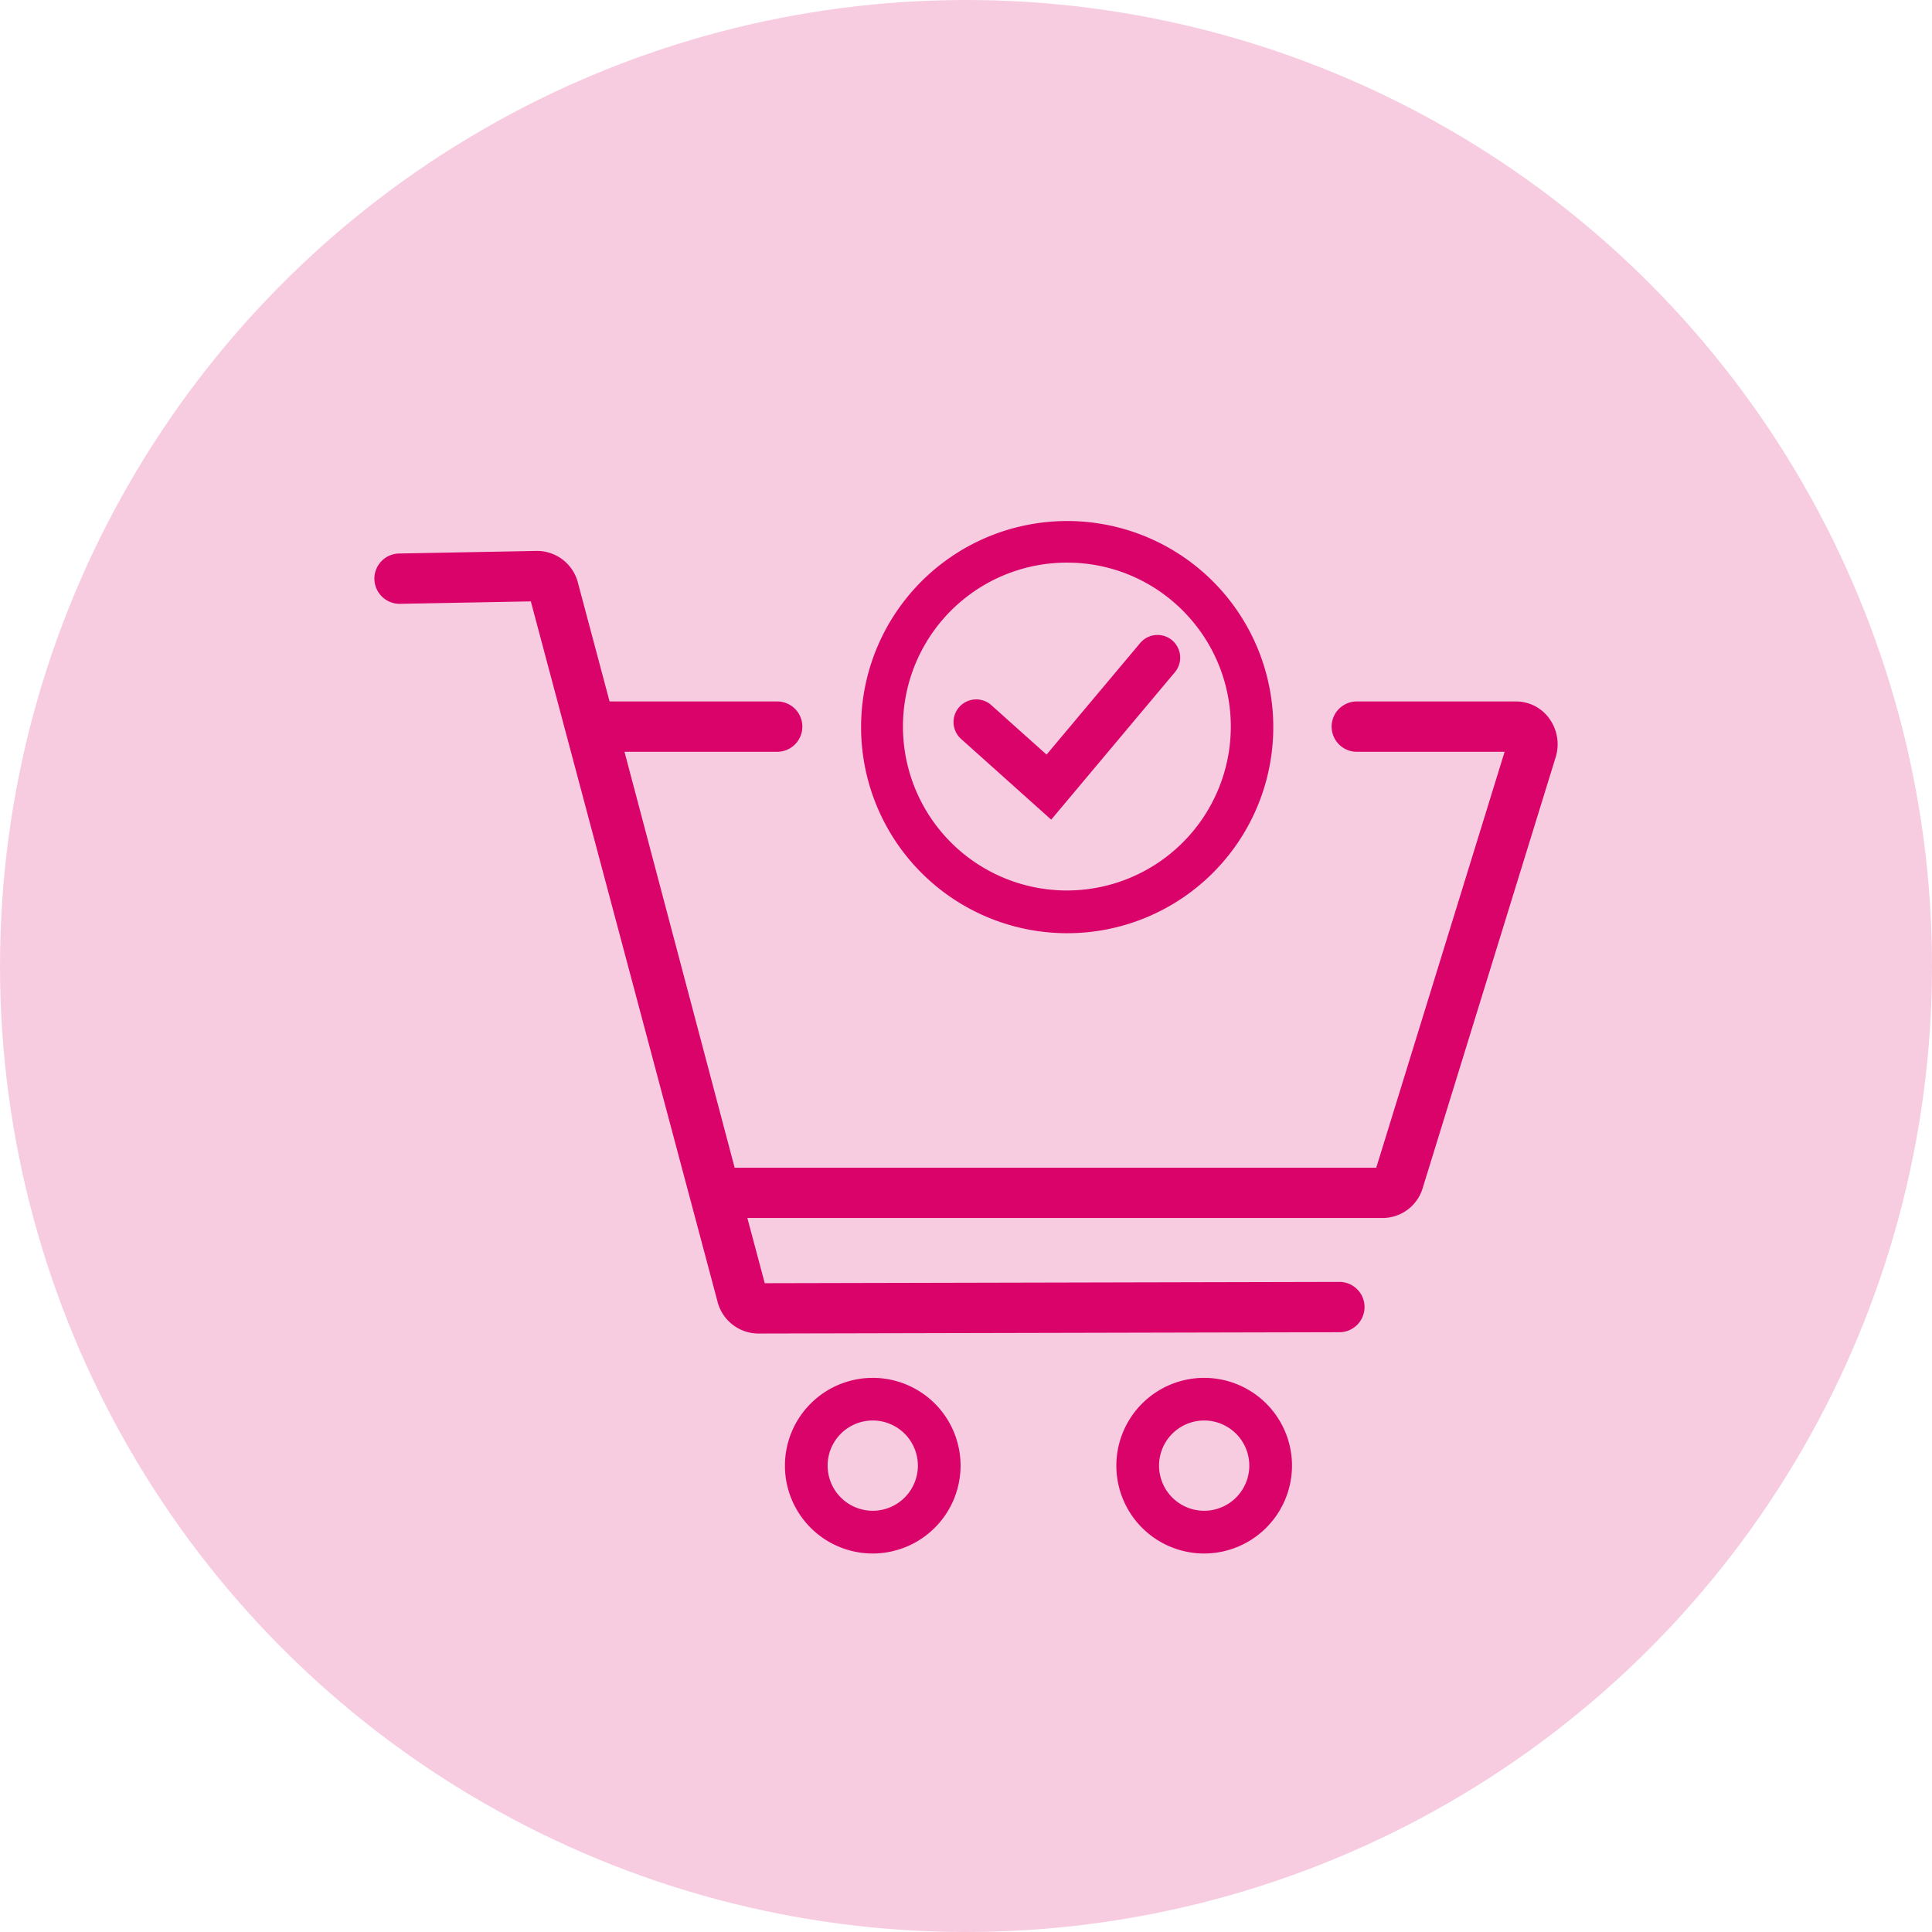 <svg xmlns="http://www.w3.org/2000/svg" width="132" height="132" viewBox="0 0 132 132">
  <g id="Group_3925" data-name="Group 3925" transform="translate(-114 -2709)">
    <circle id="Ellipse_53" data-name="Ellipse 53" cx="66" cy="66" r="66" transform="translate(114 2709)" fill="rgba(217,3,105,0.2)"/>
    <g id="Group_3920" data-name="Group 3920" transform="translate(-305.18 2087.348)">
      <g id="Group_3506" data-name="Group 3506" transform="translate(444.759 659.288)">
        <path id="Path_3966" data-name="Path 3966" d="M524.991,733.8a2.792,2.792,0,0,0-2.228-1.111H511.88a1.719,1.719,0,1,0,0,3.438h10.1l-8.77,28.416H469.373l-7.526-28.416H472.28a1.719,1.719,0,1,0,0-3.438H460.828l-2.194-8.23-.013-.042a2.889,2.889,0,0,0-2.793-2.013l-9.382.176a1.719,1.719,0,0,0-1.686,1.751,1.725,1.725,0,0,0,1.725,1.687h.026l8.936-.167,12.79,47.969.013.041a2.894,2.894,0,0,0,2.739,2.013h.037l39.664-.09a1.719,1.719,0,0,0,0-3.438l-39.26.089-1.188-4.455h43.434a2.863,2.863,0,0,0,2.723-2.1l9.084-29.431.017-.059A3,3,0,0,0,524.991,733.8Z" transform="translate(-444.759 -722.399)" fill="#d90369"/>
      </g>
      <g id="Group_3507" data-name="Group 3507" transform="translate(495.448 715.783)">
        <path id="Path_3967" data-name="Path 3967" d="M2012.364,2474.877a6,6,0,1,1,6-6A6.011,6.011,0,0,1,2012.364,2474.877Zm0-9.087a3.083,3.083,0,1,0,3.083,3.083A3.086,3.086,0,0,0,2012.364,2465.789Z" transform="translate(-2006.359 -2462.868)" fill="#d90369"/>
      </g>
      <g id="Group_3508" data-name="Group 3508" transform="translate(472.805 715.783)">
        <path id="Path_3968" data-name="Path 3968" d="M1314.772,2474.877a6,6,0,1,1,6-6A6.011,6.011,0,0,1,1314.772,2474.877Zm0-9.087a3.083,3.083,0,1,0,3.083,3.083A3.086,3.086,0,0,0,1314.772,2465.789Z" transform="translate(-1308.768 -2462.868)" fill="#d90369"/>
      </g>
      <g id="Group_3509" data-name="Group 3509" transform="translate(477.952 657.171)">
        <path id="Path_3969" data-name="Path 3969" d="M1481.461,685.412a14.081,14.081,0,1,1,5.5-1.11A14.035,14.035,0,0,1,1481.461,685.412Zm0-25.32a11.2,11.2,0,1,0,7.919,3.28A11.126,11.126,0,0,0,1481.461,660.092Z" transform="translate(-1467.34 -657.171)" fill="#d90369"/>
      </g>
      <g id="Group_3510" data-name="Group 3510" transform="translate(484.33 665.035)">
        <path id="Path_3970" data-name="Path 3970" d="M1685.874,907.263a1.305,1.305,0,0,0-1.839.162l-6.557,7.812-3.958-3.545a1.306,1.306,0,0,0-1.742,1.945l5.969,5.346,8.29-9.881A1.306,1.306,0,0,0,1685.874,907.263Z" transform="translate(-1671.1 -906.714)" fill="#d90369"/>
        <path id="Path_3971" data-name="Path 3971" d="M1670.513,912.073l-6.156-5.513a1.549,1.549,0,1,1,2.067-2.308l3.771,3.377,6.395-7.62a1.549,1.549,0,0,1,2.182-.193h0a1.551,1.551,0,0,1,.193,2.182Zm-5.122-7.729a1.062,1.062,0,0,0-.709,1.853l5.781,5.178,8.128-9.689a1.062,1.062,0,0,0-.132-1.5h0a1.062,1.062,0,0,0-1.5.132l-6.718,8.005-4.145-3.712A1.058,1.058,0,0,0,1665.392,904.344Z" transform="translate(-1663.842 -899.455)" fill="#d90369"/>
      </g>
    </g>
  </g>
</svg>
